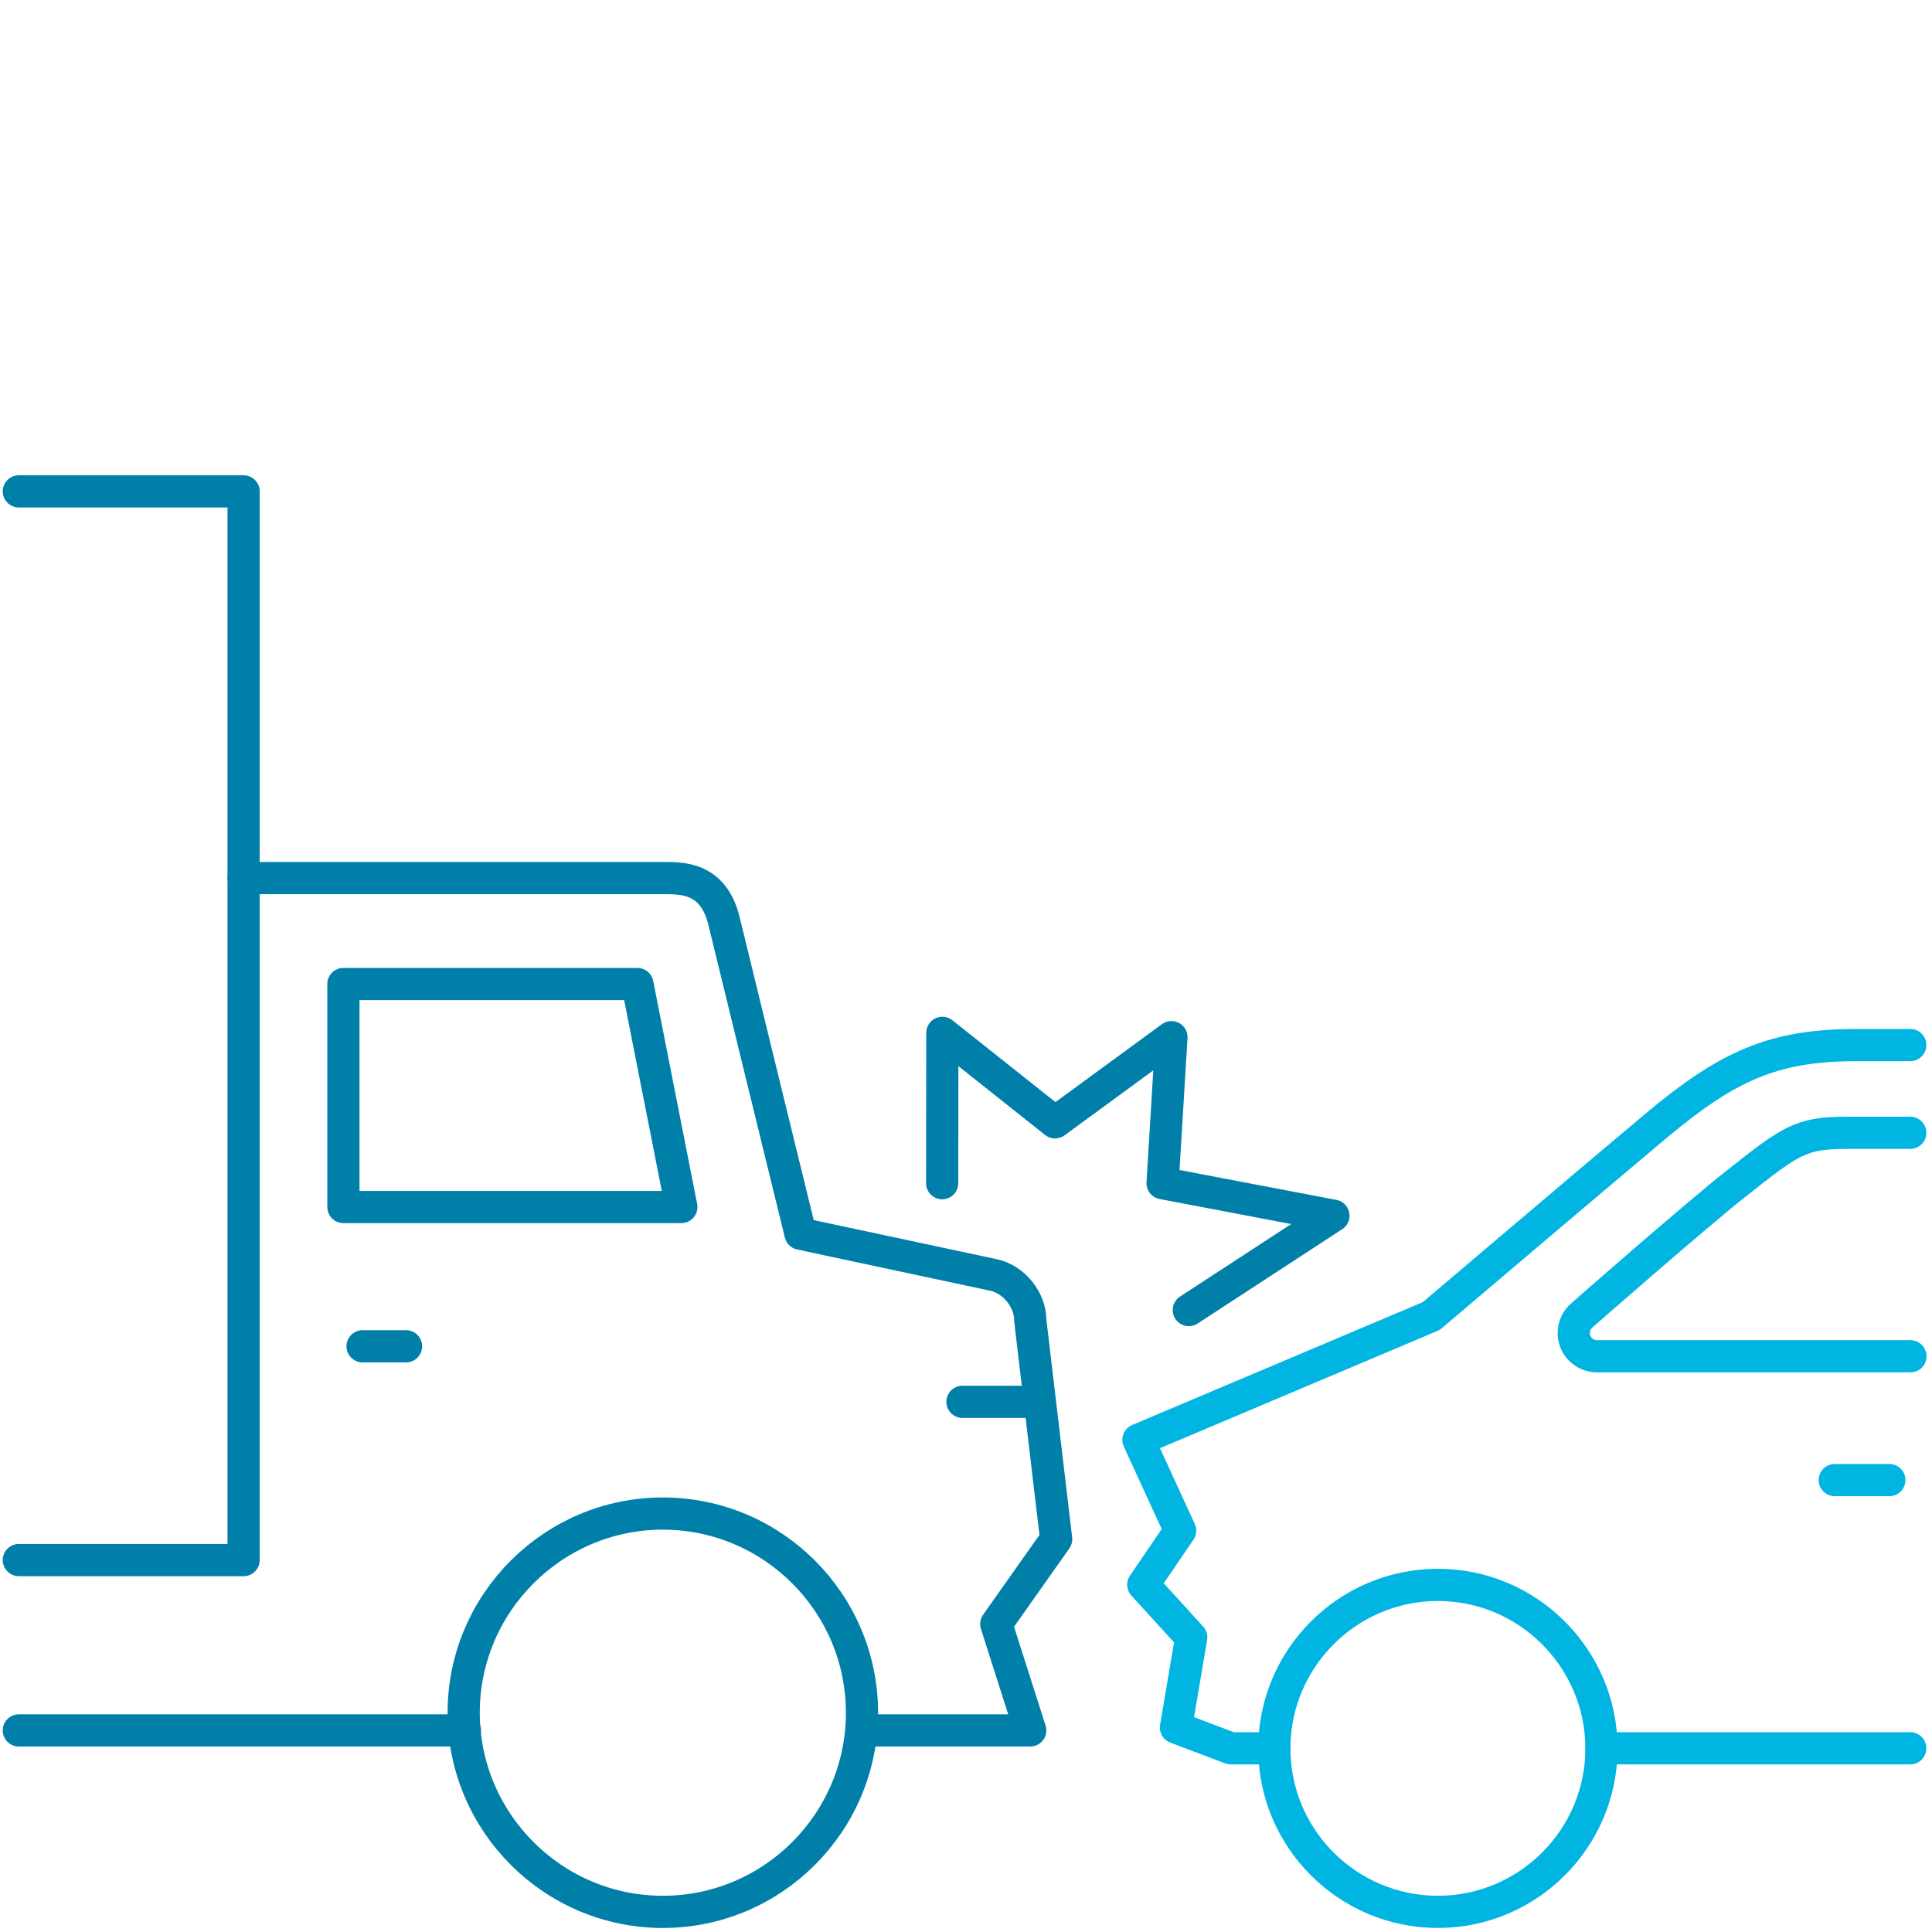 <?xml version="1.0" encoding="UTF-8"?> <svg xmlns="http://www.w3.org/2000/svg" class="icon icon--" viewBox="0 0 120 120" width="120" height="120"><title>Illustration of trucking accidents</title><g><g fill="none" stroke-linecap="round" stroke-linejoin="round" stroke-width="2"><path stroke="#00b5e2" d="M118.65 108.59H99.47"></path><path stroke="#0080a8" d="m58.52 73.49.01-9.34 7 5.56 7.23-5.29-.55 9.07 10.61 2.02-8.98 5.86m-20.3 26.11h10.45l-2.11-6.61 3.72-5.27-1.61-13.61c0-1.26-1.01-2.51-2.24-2.79l-12.03-2.57c-1.07-4.37-3.98-16.25-4.75-19.42-.66-2.74-2.65-2.67-3.8-2.67H15.13M1.17 107.48h27.71"></path><path d="M41.17 118.75c-6.82 0-12.37-5.56-12.37-12.37s5.55-12.37 12.37-12.37 12.37 5.55 12.37 12.37-5.55 12.37-12.37 12.37Zm-40-88.23h13.96V96.9H1.17m20.16-21.93V61.12h18.26l2.73 13.85H21.33zm42.66 12.1h-4.21" stroke="#0080a8"></path><path d="M118.65 70.36h-3.96c-2.86 0-3.49.49-6.96 3.24-2.43 1.92-9.44 8.06-9.5 8.12-.44.39-.6 1.03-.39 1.59.21.55.75.93 1.35.93h19.47" stroke="#00b5e2"></path><path d="M79.16 108.59h-2.71l-3.41-1.29.95-5.6-2.98-3.27 2.29-3.36-2.59-5.64 18.19-7.69s10.43-8.86 13.93-11.79c4.48-3.75 7.31-5.04 12.52-5.04h3.3" stroke="#00b5e2"></path><path d="M89.31 118.75c5.6 0 10.16-4.56 10.16-10.15s-4.56-10.16-10.16-10.16S79.15 103 79.15 108.6s4.56 10.15 10.16 10.15Zm28.04-26.82h-3.39" stroke="#00b5e2"></path><path stroke="#0080a8" d="M22.52 83.62h2.7"></path></g></g><g><path fill="none" d="M0 0h120v120H0z"></path></g></svg> 